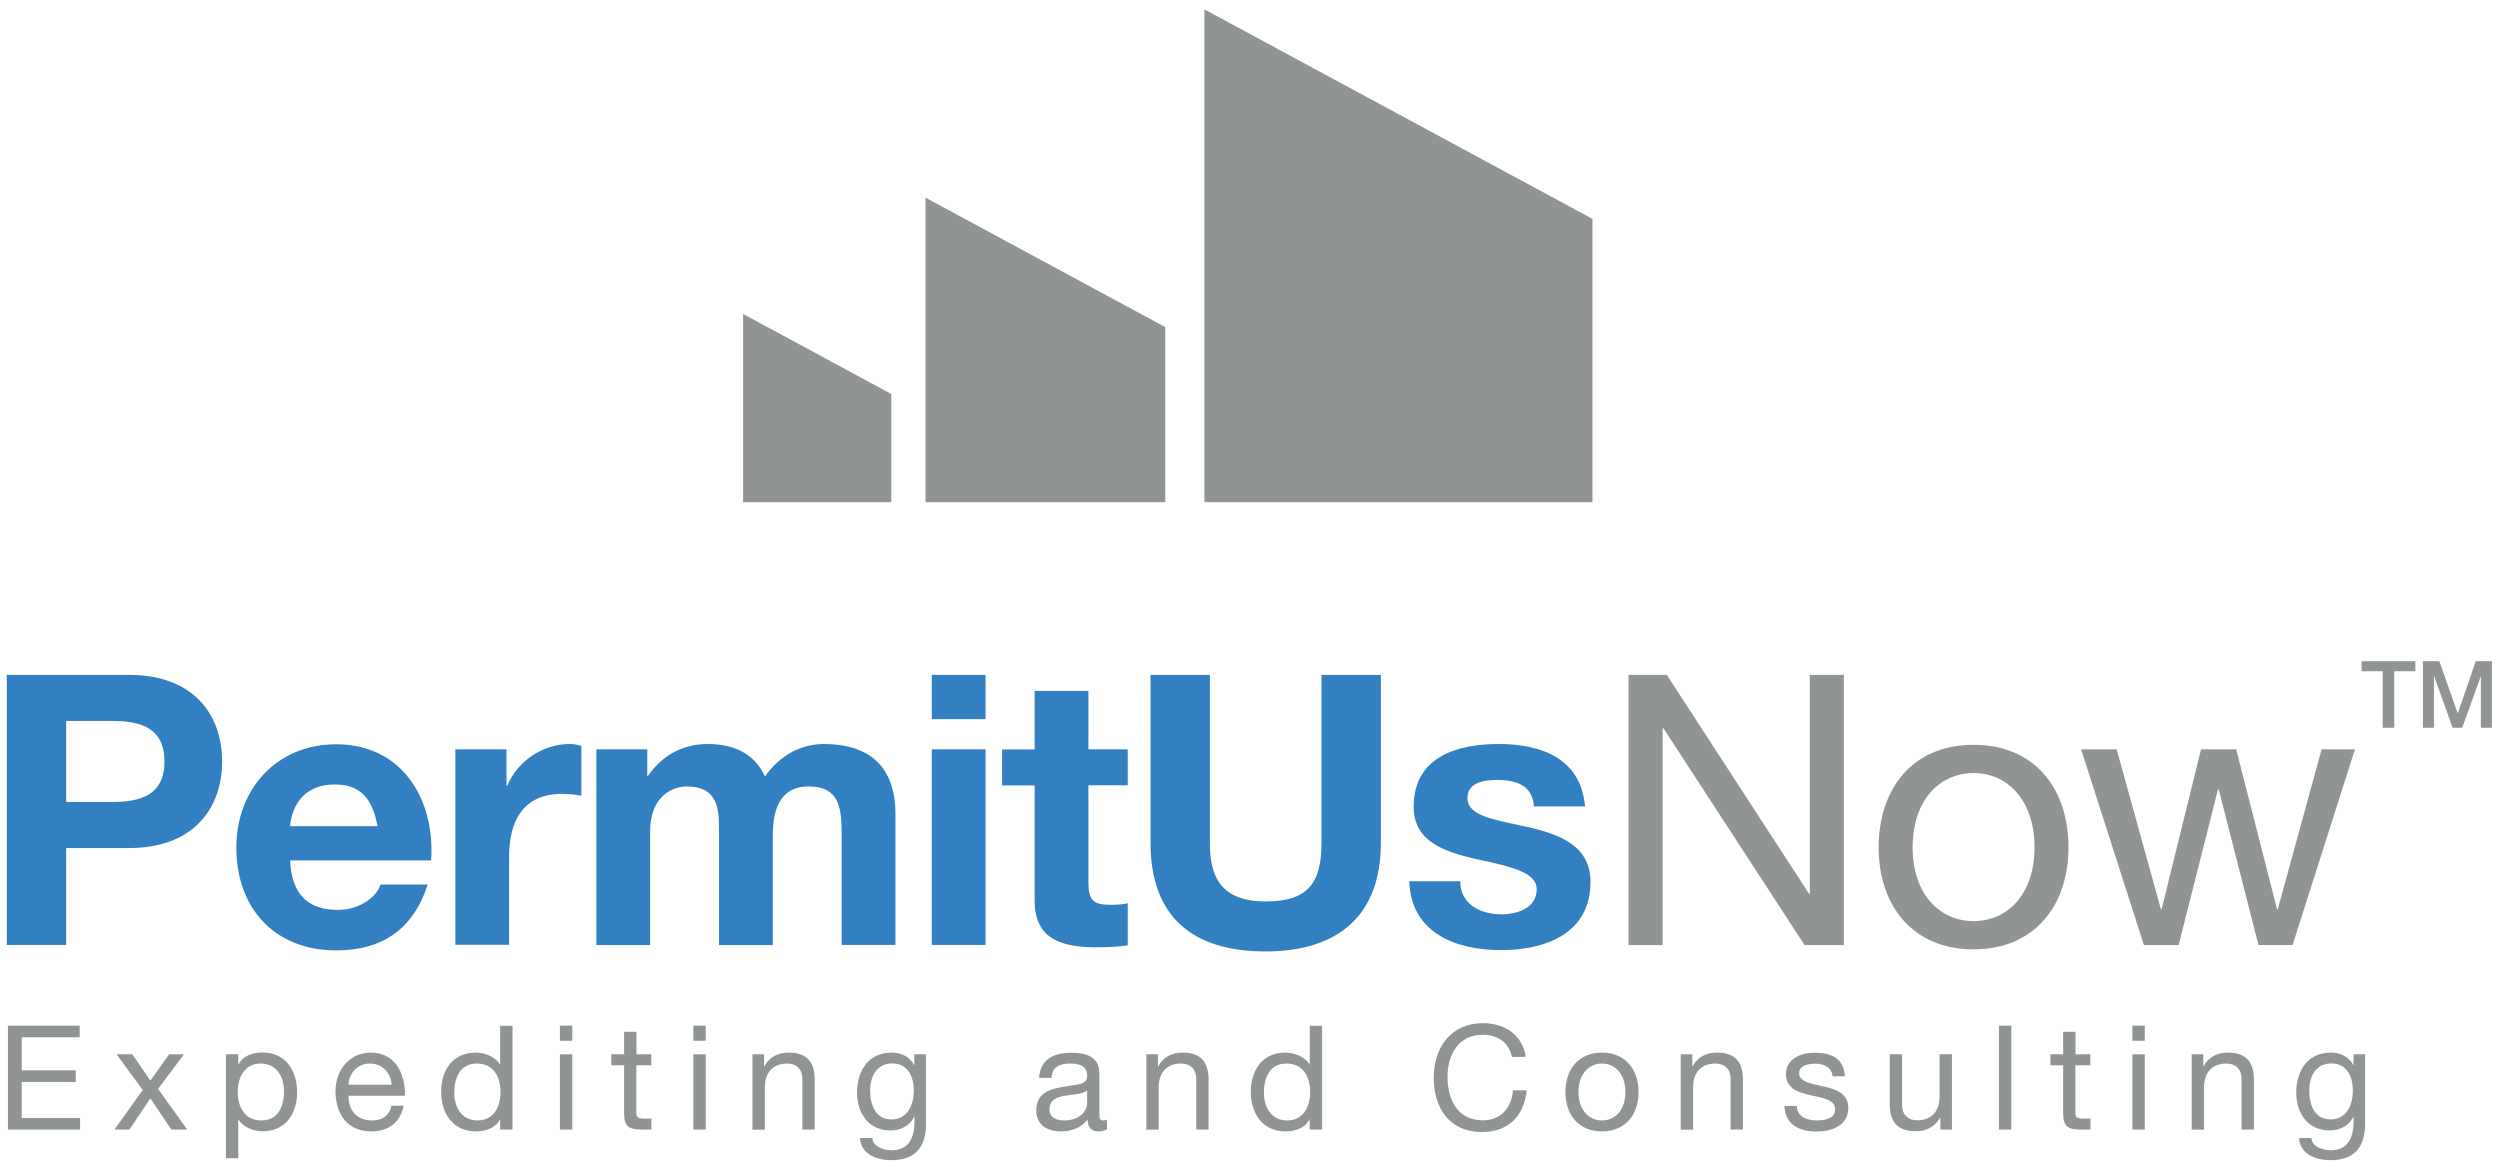 <?xml version="1.0" encoding="utf-8"?>
<!-- Generator: Adobe Illustrator 26.1.0, SVG Export Plug-In . SVG Version: 6.00 Build 0)  -->
<svg version="1.1" id="Layer_1" xmlns="http://www.w3.org/2000/svg" xmlns:xlink="http://www.w3.org/1999/xlink" x="0px" y="0px"
	 viewBox="0 0 1920 897.3" style="enable-background:new 0 0 1920 897.3;" xml:space="preserve">
<style type="text/css">
	.st0{fill:#3280C1;}
	.st1{fill:#919495;}
</style>
<g>
	<path class="st0" d="M5.2,518.3h93.6c52,0,71.8,32.8,71.8,66.5c0,33.7-19.8,66.5-71.8,66.5H50.8v74.4H5.2V518.3z M50.8,615.9h35.4
		c20.9,0,40.1-4.7,40.1-31.1c0-26.4-19.2-31.1-40.1-31.1H50.8V615.9z"/>
	<path class="st0" d="M222.8,660.7c1.2,26.4,13.7,38.1,36.9,38.1c16.6,0,29.9-10.2,32.5-19.5h36.3c-11.6,35.7-36.3,50.6-70.3,50.6
		c-47.4,0-76.7-32.5-76.7-79c0-45,31.1-79.3,76.7-79.3c51.1,0,76.1,43,72.9,89.2H222.8z M289.9,634.5c-3.8-20.9-12.8-32-32.8-32
		c-26.7,0-33.4,20.3-34.3,32H289.9z"/>
	<path class="st0" d="M349.8,575.5H389v27.9h0.6c7.8-18.9,27.3-32,47.9-32c3.2,0,6.1,0.6,9,1.5v38.3c-3.8-0.9-9.9-1.5-14.8-1.5
		c-30.5,0-40.7,21.5-40.7,48.2v67.7h-41.3V575.5z"/>
	<path class="st0" d="M458.2,575.5h38.9v20.3h0.6c10.7-15.4,26.2-24.4,45.9-24.4c18.9,0,35.7,6.7,43.9,25c9-13.1,24.4-25,45.3-25
		c32,0,54.9,14.8,54.9,53.8v100.5h-41.3v-85.1c0-20-1.7-36.6-25.3-36.6c-23.2,0-27.6,19.5-27.6,38.1v83.7h-41.3v-84.3
		c0-17.4,1.2-37.5-25-37.5c-8.1,0-27.9,5.2-27.9,34.6v87.2h-41.3V575.5z"/>
	<path class="st0" d="M756.9,552.3h-41.3v-34h41.3V552.3z M715.6,575.5h41.3v150.2h-41.3V575.5z"/>
	<path class="st0" d="M835.9,575.5h30.2v27.6h-30.2v74.4c0,13.9,3.5,17.4,17.4,17.4c4.7,0,9-0.3,12.8-1.2V726
		c-7,1.2-16,1.5-24.1,1.5c-25.6,0-47.4-5.5-47.4-35.7v-88.6h-25v-27.6h25v-45h41.3V575.5z"/>
	<path class="st0" d="M1060.5,647.3c0,56.1-33.1,83.4-88.6,83.4c-56.1,0-88.3-26.7-88.3-83.4v-129h45.6v129c0,22.7,5.8,45,42.7,45
		c32.6,0,43-13.9,43-45v-129h45.6V647.3z"/>
	<path class="st0" d="M1121.5,676.9c0,17.7,15.7,25.3,31.7,25.3c11.6,0,27-4.6,27-19.2c0-12.5-17.4-17.1-46.8-23.3
		c-24.1-5.5-47.7-13.4-47.7-40.1c0-38.3,33.1-48.2,65.4-48.2c32.5,0,63,11,66.2,47.9h-39.2c-1.2-16-13.4-20.3-28.2-20.3
		c-9.3,0-22.9,1.5-22.9,13.9c0,14.8,23.5,16.9,46.8,22.4c24.1,5.5,47.7,14.2,47.7,42.1c0,39.5-34.6,52.3-68.6,52.3
		c-34.9,0-69.2-13.1-70.6-52.9H1121.5z"/>
</g>
<g>
	<polygon class="st1" points="6.1,787.7 61.2,787.7 61.2,796.6 16.7,796.6 16.7,822 58.2,822 58.2,831 16.7,831 16.7,858.6 
		61.5,858.6 61.5,867.5 6.1,867.5 	"/>
	<polygon class="st1" points="109.6,837.1 89.5,809.7 101.6,809.7 115.5,829.9 129.9,809.7 141.3,809.7 121.4,836.3 143.8,867.5 
		131.6,867.5 115.5,843.6 99.4,867.5 87.9,867.5 	"/>
	<path class="st1" d="M173.5,809.7h9.5v7.8h0.2c3.1-6.4,10.4-9.2,18.4-9.2c17.8,0,26.6,14.1,26.6,30.4c0,16.4-8.7,30.1-26.4,30.1
		c-5.8,0-14.5-2.2-18.7-9.1H183v29.8h-9.5V809.7z M200.3,816.8c-12.9,0-17.7,11.1-17.7,21.8c0,11.3,5.1,21.9,18.2,21.9
		c13,0,17.3-11.1,17.3-22.4C218.2,827.3,212.6,816.8,200.3,816.8"/>
	<path class="st1" d="M310,849.2c-2.6,12.9-11.6,19.7-24.7,19.7c-18.5,0-27.2-12.9-27.7-30.4c0-17.4,11.4-30.1,27.2-30.1
		c20.5,0,26.7,19.1,26.2,33.1h-43.3c-0.3,10.1,5.4,19,18,19c7.9,0,13.3-3.7,15-11.3H310z M300.8,833.1c-0.6-9.1-7.2-16.3-16.7-16.3
		c-9.8,0-16,7.4-16.5,16.3H300.8z"/>
	<path class="st1" d="M393.6,867.5h-9.5v-7.8h-0.2c-3.1,6.4-10.4,9.2-18.5,9.2c-17.8,0-26.6-14.1-26.6-30.4
		c0-16.3,8.7-30.1,26.4-30.1c5.8,0,14.5,2.2,18.7,9.1h0.2v-29.7h9.5V867.5z M366.7,860.5c12.9,0,17.7-11.1,17.7-21.8
		c0-11.3-5.1-21.9-18.2-21.9c-13,0-17.3,11.1-17.3,22.4C348.8,850,354.4,860.5,366.7,860.5"/>
	<path class="st1" d="M439.5,799.3H430v-11.6h9.5V799.3z M430,809.7h9.5v57.8H430V809.7z"/>
	<path class="st1" d="M488.7,809.7h11.5v8.4h-11.5V854c0,4.5,1.2,5.1,7.2,5.1h4.4v8.4h-7.3c-9.8,0-13.7-2-13.7-12.6v-36.8h-9.8v-8.4
		h9.8v-17.3h9.5V809.7z"/>
	<path class="st1" d="M542,799.3h-9.5v-11.6h9.5V799.3z M532.5,809.7h9.5v57.8h-9.5V809.7z"/>
	<path class="st1" d="M577.9,809.7h8.9v9.2h0.2c4-7.2,10.4-10.5,18.8-10.5c15.2,0,19.9,8.7,19.9,21.1v38h-9.5v-39.1
		c0-7.2-4.5-11.6-11.7-11.6c-11.5,0-17.1,7.7-17.1,18.1v32.7h-9.5V809.7z"/>
	<path class="st1" d="M711.2,862.6c0,18.9-8.5,28.4-26.8,28.4c-10.8,0-23.4-4.5-23.9-17h9.5c0.3,6.8,8.8,9.4,15,9.4
		c12.4,0,17.3-9,17.3-21.9v-3.8H702c-3.2,7-10.6,10.5-18,10.5c-17.2,0-25.8-13.5-25.8-29.3c0-13.6,6.6-30.5,26.7-30.5
		c7.3,0,13.8,3.2,17.2,9.6h0.1v-8.3h8.9V862.6z M701.8,837.4c0-10.2-4.5-20.7-16.4-20.7c-12.2,0-17.1,10-17.1,21
		c0,10.4,3.8,22,16.3,22C697.1,859.8,701.8,848.3,701.8,837.4"/>
	<path class="st1" d="M850.2,867.3c-1.7,1-4,1.6-6.8,1.6c-4.9,0-8.1-2.7-8.1-9c-5.2,6.3-12.3,9-20.3,9c-10.5,0-19.1-4.6-19.1-16.2
		c0-13.1,9.7-16,19.6-17.8c10.4-2.1,19.4-1.2,19.4-8.5c0-8.4-6.9-9.6-12.9-9.6c-8.1,0-14,2.5-14.4,11h-9.5
		c0.6-14.3,11.5-19.3,24.5-19.3c10.4,0,21.7,2.3,21.7,15.9V854c0,4.5,0,6.5,3,6.5c0.9,0,1.9-0.2,2.9-0.6V867.3z M834.8,837.7
		c-7.4,5.5-28.8,0.1-28.8,14.3c0,6.3,5.4,8.5,11.2,8.5c12.5,0,17.7-7.7,17.7-13.1V837.7z"/>
	<path class="st1" d="M880.3,809.7h9v9.2h0.2c4-7.2,10.4-10.5,18.8-10.5c15.2,0,19.9,8.7,19.9,21.1v38h-9.5v-39.1
		c0-7.2-4.5-11.6-11.7-11.6c-11.5,0-17.1,7.7-17.1,18.1v32.7h-9.5V809.7z"/>
	<path class="st1" d="M1015.3,867.5h-9.5v-7.8h-0.2c-3.1,6.4-10.4,9.2-18.4,9.2c-17.8,0-26.6-14.1-26.6-30.4
		c0-16.3,8.7-30.1,26.4-30.1c5.8,0,14.5,2.2,18.7,9.1h0.2v-29.7h9.5V867.5z M988.5,860.5c12.9,0,17.7-11.1,17.7-21.8
		c0-11.3-5.1-21.9-18.2-21.9c-13,0-17.3,11.1-17.3,22.4C970.6,850,976.2,860.5,988.5,860.5"/>
	<path class="st1" d="M1161.1,811.7c-2.3-11.3-11.2-17-22.3-17c-19,0-27.1,15.6-27.1,32.3c0,18.2,8.1,33.4,27.2,33.4
		c13.9,0,22.1-9.8,23-23h10.6c-2.1,20-14.3,32-34.5,32c-24.7,0-36.9-18.3-36.9-41.6c0-23.3,13.2-42,37.8-42c16.6,0,30.5,9,32.9,25.9
		H1161.1z"/>
	<path class="st1" d="M1230.3,808.4c18.3,0,28.1,13.3,28.1,30.3c0,16.9-9.7,30.2-28.1,30.2c-18.3,0-28.1-13.3-28.1-30.2
		C1202.2,821.7,1212,808.4,1230.3,808.4 M1230.3,860.5c10,0,18-7.8,18-21.8c0-14-8.1-21.9-18-21.9c-9.9,0-18,7.9-18,21.9
		C1212.3,852.6,1220.4,860.5,1230.3,860.5"/>
	<path class="st1" d="M1290.8,809.7h8.9v9.2h0.2c4-7.2,10.4-10.5,18.8-10.5c15.2,0,19.9,8.7,19.9,21.1v38h-9.5v-39.1
		c0-7.2-4.5-11.6-11.7-11.6c-11.5,0-17.1,7.7-17.1,18.1v32.7h-9.5V809.7z"/>
	<path class="st1" d="M1379.9,849.3c0.3,8.5,7.8,11.2,15.5,11.2c5.9,0,14-1.3,14-8.6c0-14.9-37.8-4.8-37.8-27
		c0-11.6,11.4-16.4,21.6-16.4c13,0,22.8,4,23.7,18.1h-9.5c-0.6-7.4-7.3-9.7-13.4-9.7c-5.7,0-12.3,1.6-12.3,7.4
		c0,6.7,10.1,8.1,18.9,10.1c9.5,2.1,18.9,5.4,18.9,16.4c0,13.9-12.9,18.2-24.6,18.2c-13,0-23.9-5.3-24.5-19.6H1379.9z"/>
	<path class="st1" d="M1499.1,867.5h-8.9v-9.2h-0.2c-4,7.1-10.4,10.5-18.8,10.5c-15.2,0-19.9-8.7-19.9-21.1v-38h9.5v39.1
		c0,7.2,4.5,11.6,11.7,11.6c11.5,0,17.1-7.7,17.1-18.1v-32.7h9.5V867.5z"/>
	<rect x="1535.2" y="787.7" class="st1" width="9.5" height="79.8"/>
	<path class="st1" d="M1593.9,809.7h11.5v8.4h-11.5V854c0,4.5,1.2,5.1,7.2,5.1h4.4v8.4h-7.3c-9.8,0-13.7-2-13.7-12.6v-36.8h-9.8
		v-8.4h9.8v-17.3h9.5V809.7z"/>
	<path class="st1" d="M1647.2,799.3h-9.5v-11.6h9.5V799.3z M1637.7,809.7h9.5v57.8h-9.5V809.7z"/>
	<path class="st1" d="M1683.1,809.7h9v9.2h0.2c4-7.2,10.4-10.5,18.8-10.5c15.2,0,19.9,8.7,19.9,21.1v38h-9.5v-39.1
		c0-7.2-4.5-11.6-11.7-11.6c-11.5,0-17.1,7.7-17.1,18.1v32.7h-9.5V809.7z"/>
	<path class="st1" d="M1816.4,862.6c0,18.9-8.5,28.4-26.8,28.4c-10.8,0-23.4-4.5-23.9-17h9.5c0.3,6.8,8.8,9.4,15,9.4
		c12.4,0,17.3-9,17.3-21.9v-3.8h-0.2c-3.2,7-10.6,10.5-18,10.5c-17.2,0-25.8-13.5-25.8-29.3c0-13.6,6.6-30.5,26.7-30.5
		c7.3,0,13.7,3.2,17.2,9.6h0.1v-8.3h8.9V862.6z M1807,837.4c0-10.2-4.5-20.7-16.4-20.7c-12.2,0-17.1,10-17.1,21
		c0,10.4,3.8,22,16.3,22C1802.3,859.8,1807,848.3,1807,837.4"/>
</g>
<g>
	<polygon class="st1" points="1250.7,518.3 1280.1,518.3 1389.4,686.5 1389.9,686.5 1389.9,518.3 1416.1,518.3 1416.1,725.8 
		1385.9,725.8 1277.5,559.3 1276.9,559.3 1276.9,725.8 1250.7,725.8 	"/>
	<path class="st1" d="M1515.7,572c47.7,0,72.9,34.6,72.9,78.7c0,43.9-25.3,78.4-72.9,78.4c-47.7,0-72.9-34.6-72.9-78.4
		C1442.8,606.6,1468.1,572,1515.7,572 M1515.7,707.4c25.9,0,46.8-20.3,46.8-56.7c0-36.3-20.9-57-46.8-57c-25.8,0-46.8,20.6-46.8,57
		C1469,687.1,1489.9,707.4,1515.7,707.4"/>
	<polygon class="st1" points="1760.7,725.8 1734.5,725.8 1704,606.3 1703.4,606.3 1673.2,725.8 1646.5,725.8 1598.3,575.5 
		1625.6,575.5 1659.6,698.4 1660.1,698.4 1690.4,575.5 1717.4,575.5 1748.8,698.4 1749.3,698.4 1783,575.5 1808.6,575.5 	"/>
</g>
<g>
	<polygon class="st1" points="1813.7,507.8 1855,507.8 1855,515.5 1838.8,515.5 1838.8,558.9 1829.9,558.9 1829.9,515.5 
		1813.7,515.5 	"/>
	<polygon class="st1" points="1860.8,507.8 1873.4,507.8 1887.5,547.8 1887.6,547.8 1901.4,507.8 1913.8,507.8 1913.8,558.9 
		1905.3,558.9 1905.3,519.5 1905.2,519.5 1891,558.9 1883.6,558.9 1869.5,519.5 1869.3,519.5 1869.3,558.9 1860.8,558.9 	"/>
</g>
<g>
	<polygon class="st1" points="925,7.2 1223,168.1 1223,385.7 925,385.7 	"/>
	<polygon class="st1" points="710.8,151.8 894.9,251.2 894.9,385.7 710.8,385.7 	"/>
	<polygon class="st1" points="570.7,241.1 684.5,302.6 684.5,385.7 570.7,385.7 	"/>
</g>
</svg>
